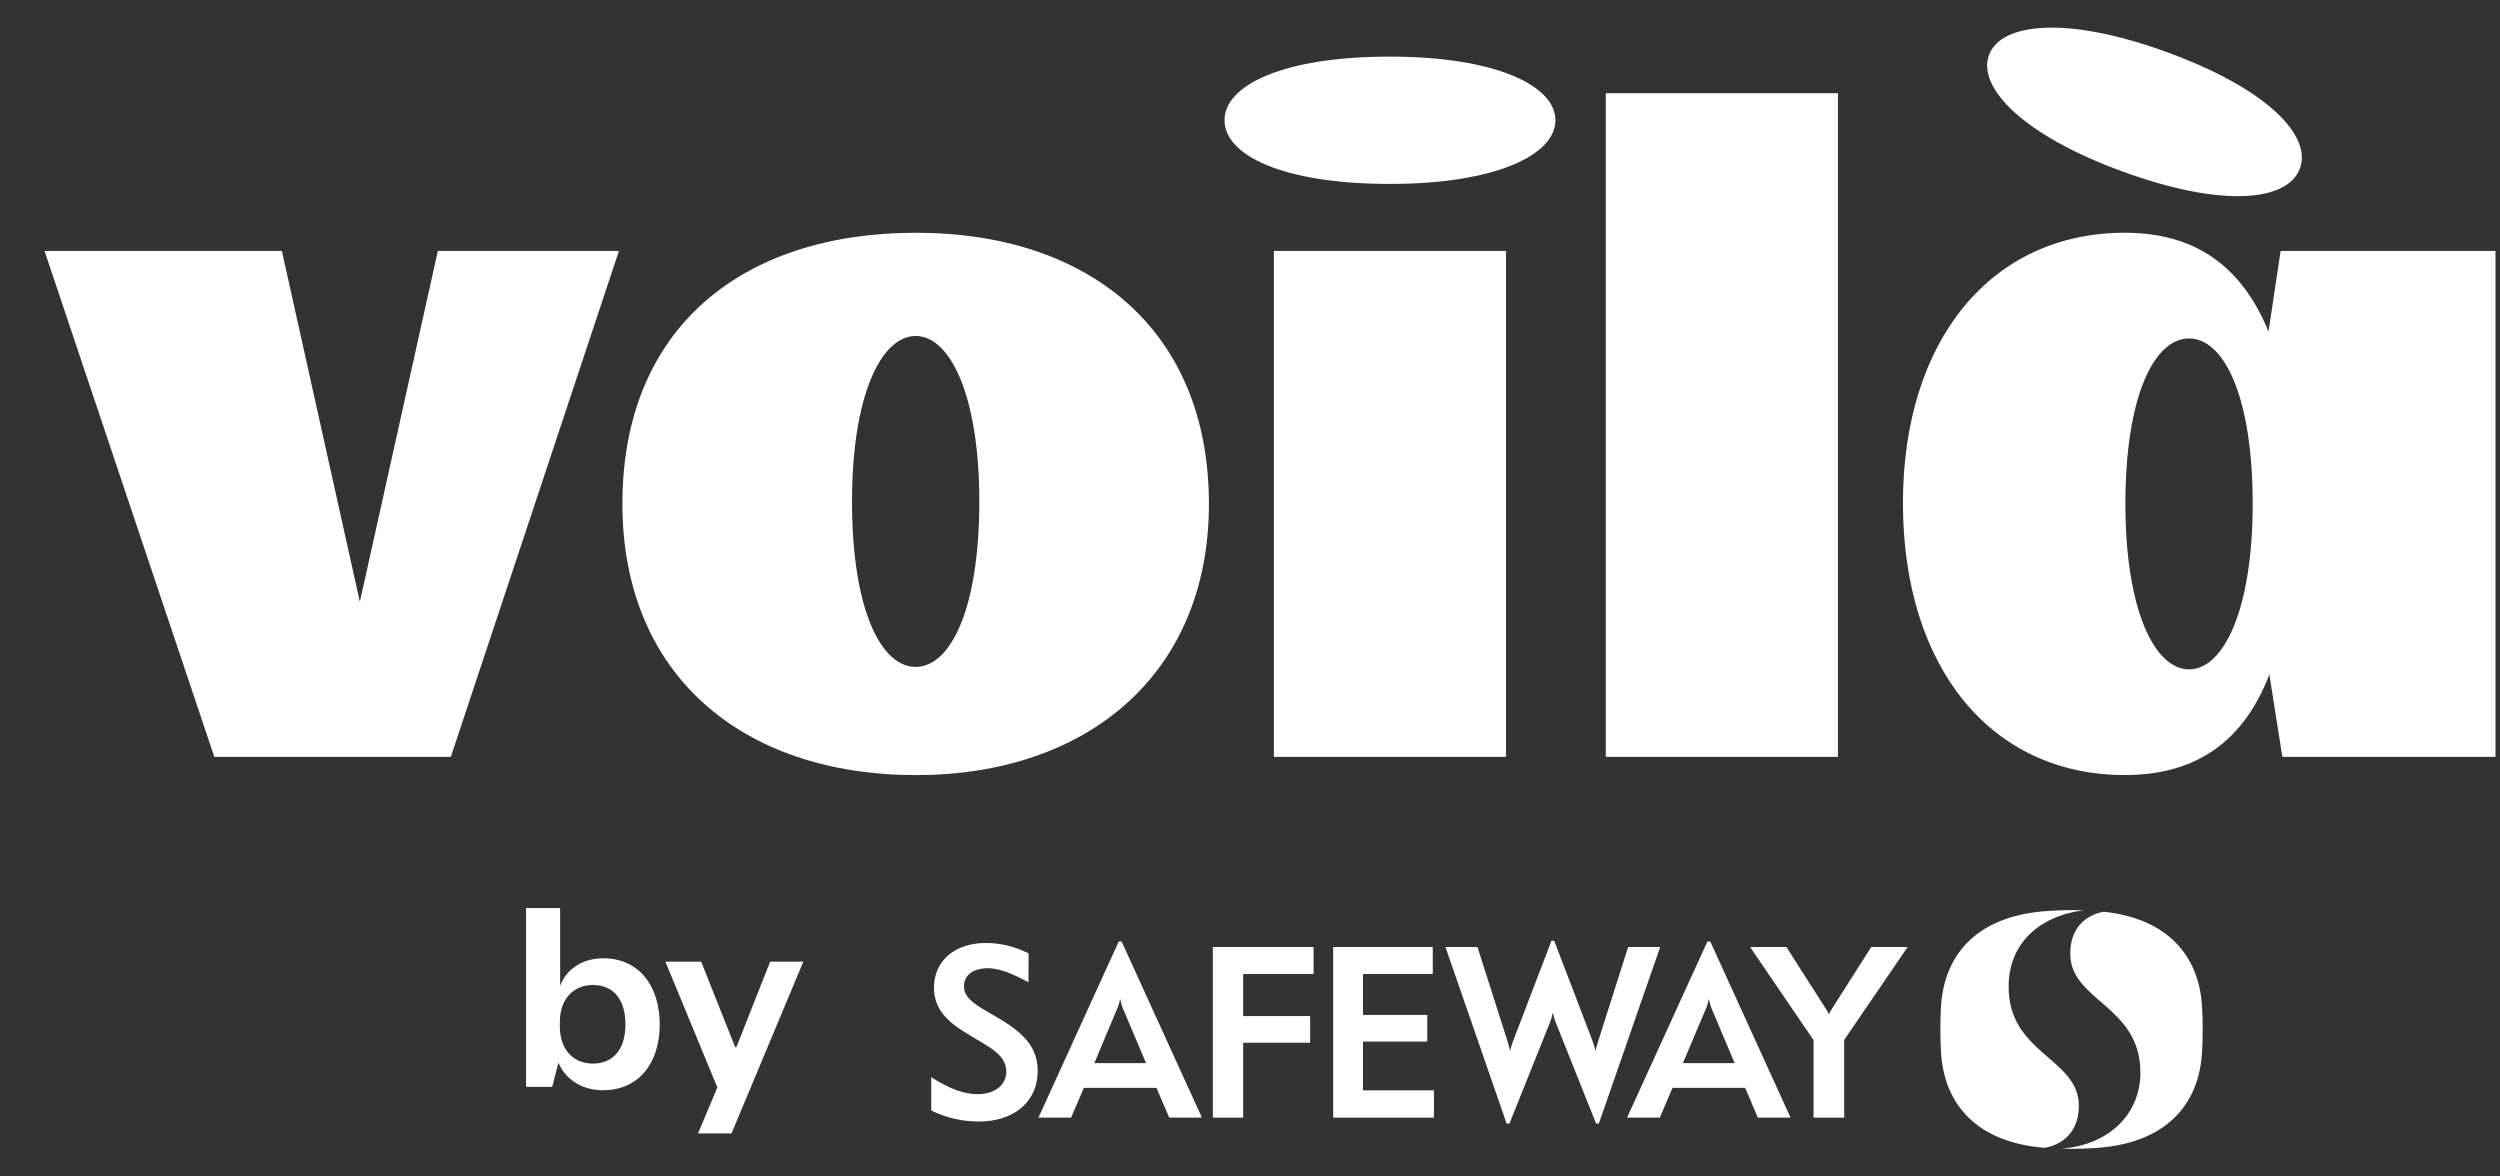 <svg width="51" height="24" viewBox="0 0 51 24" fill="none" xmlns="http://www.w3.org/2000/svg">
<rect x="0" y="0" width="51" height="24" fill="#333333" stroke="none"/>
<g clip-path="url(#clip0_2230_125174)">
<path d="M40.575 1.125C40.334 1.788 41.277 2.763 43.303 3.5C45.379 4.256 46.678 4.096 46.919 3.434C47.16 2.771 46.267 1.814 44.191 1.059C42.165 0.321 40.816 0.462 40.575 1.125Z" fill="white"/>
<path d="M8.932 5.119L7.341 12.276L5.75 5.119H0.908L4.372 15.44H9.197L12.626 5.119H8.932Z" fill="white"/>
<path d="M30.723 5.119H25.987V15.44H30.723V5.119Z" fill="white"/>
<path d="M31.731 2.453C31.731 1.748 30.512 1.155 28.355 1.155C26.146 1.155 24.98 1.748 24.98 2.453C24.98 3.159 26.146 3.752 28.355 3.752C30.512 3.752 31.731 3.159 31.731 2.453Z" fill="white"/>
<path d="M17.381 10.229C17.381 8.073 17.974 6.854 18.679 6.854C19.385 6.854 19.978 8.073 19.978 10.229C19.978 12.438 19.385 13.605 18.679 13.605C17.974 13.605 17.381 12.438 17.381 10.229ZM18.688 4.748C15.136 4.748 12.697 6.692 12.697 10.28C12.697 13.761 15.136 15.812 18.688 15.812C22.17 15.812 24.662 13.761 24.662 10.28C24.662 6.692 22.17 4.748 18.688 4.748Z" fill="white"/>
<path d="M44.656 13.655C43.951 13.655 43.358 12.436 43.358 10.279C43.358 8.07 43.951 6.904 44.656 6.904C45.362 6.904 45.955 8.07 45.955 10.279C45.955 12.436 45.362 13.655 44.656 13.655ZM46.525 5.119L46.278 6.763C45.748 5.473 44.828 4.748 43.344 4.748C40.622 4.748 38.82 6.94 38.82 10.262C38.82 13.62 40.622 15.811 43.344 15.811C44.846 15.811 45.783 15.087 46.295 13.761L46.56 15.44H50.908V5.119H46.525Z" fill="white"/>
<path d="M37.494 1.901H32.758V15.44H37.494V1.901Z" fill="white"/>
<path d="M11.421 20.944C11.421 21.413 11.699 21.697 12.093 21.697C12.533 21.697 12.759 21.378 12.759 20.898C12.759 20.412 12.533 20.094 12.093 20.094C11.699 20.094 11.421 20.383 11.421 20.846V20.944ZM11.265 22.172H10.732V18.524H11.427V20.111C11.543 19.798 11.85 19.549 12.307 19.549C13.06 19.549 13.459 20.145 13.459 20.898C13.459 21.651 13.06 22.241 12.295 22.241C11.85 22.241 11.525 21.998 11.392 21.68L11.265 22.172Z" fill="white"/>
<path d="M15.711 19.618L15.022 21.362H14.998L14.304 19.618H13.574L14.634 22.184L14.24 23.121H14.923L16.388 19.618H15.711Z" fill="white"/>
<path d="M20.368 20.77L20.122 20.626C19.825 20.456 19.665 20.323 19.665 20.119C19.665 19.893 19.852 19.752 20.153 19.752C20.354 19.752 20.604 19.837 20.939 20.016L20.981 20.039L20.983 19.449L20.975 19.444C20.684 19.303 20.41 19.237 20.108 19.237C19.477 19.237 19.053 19.603 19.053 20.148C19.053 20.598 19.344 20.862 19.78 21.117L20.035 21.27C20.4 21.482 20.528 21.639 20.528 21.868C20.528 22.135 20.288 22.321 19.945 22.321C19.671 22.321 19.374 22.215 19.01 21.982L18.997 21.973V22.65L19.044 22.676C19.329 22.811 19.643 22.879 19.974 22.879C20.689 22.879 21.169 22.467 21.169 21.854C21.169 21.412 20.945 21.107 20.368 20.77Z" fill="white"/>
<path d="M24.742 19.319V22.8H25.361V21.272H26.727V20.728H25.361V19.87H26.797V19.319H24.742Z" fill="white"/>
<path d="M27.805 21.248H29.117V20.704H27.805V19.87H29.228V19.319H27.197V22.8H29.253V22.243H27.805V21.248Z" fill="white"/>
<path d="M38.916 19.319H38.173C38.173 19.319 37.836 19.848 37.388 20.553C37.355 20.607 37.325 20.652 37.315 20.686H37.306C37.293 20.652 37.264 20.606 37.231 20.554C36.747 19.799 36.444 19.319 36.444 19.319H35.702L36.996 21.218V22.8H37.622V21.213C37.691 21.115 38.916 19.319 38.916 19.319Z" fill="white"/>
<path d="M34.332 21.688C34.332 21.688 34.624 20.99 34.808 20.561C34.84 20.486 34.857 20.39 34.857 20.39H34.864C34.864 20.39 34.883 20.486 34.911 20.561C35.103 21.014 35.387 21.688 35.387 21.688H34.332ZM34.89 19.207H34.831L33.192 22.799H33.86L34.119 22.193H35.602L35.859 22.799H36.527L34.89 19.207Z" fill="white"/>
<path d="M31.624 20.846C31.645 20.796 31.671 20.695 31.673 20.671H31.682C31.684 20.693 31.709 20.794 31.732 20.846C31.844 21.132 32.56 22.92 32.56 22.92H32.617L33.868 19.319H33.214C33.214 19.319 32.746 20.787 32.597 21.258C32.58 21.309 32.554 21.406 32.552 21.429H32.545C32.543 21.407 32.515 21.309 32.496 21.258C32.381 20.95 31.705 19.191 31.705 19.191H31.65C31.65 19.191 31.003 20.88 30.861 21.253C30.838 21.311 30.815 21.407 30.812 21.429H30.805C30.801 21.406 30.776 21.309 30.759 21.258C30.605 20.77 30.14 19.319 30.14 19.319H29.487L30.735 22.92H30.793C30.793 22.92 31.489 21.184 31.624 20.846Z" fill="white"/>
<path d="M22.325 21.688C22.325 21.688 22.615 20.99 22.798 20.56C22.83 20.486 22.848 20.39 22.848 20.39H22.855C22.855 20.39 22.874 20.486 22.902 20.56C23.094 21.014 23.379 21.688 23.379 21.688H22.325ZM22.881 19.207H22.822L21.185 22.799H21.851L22.11 22.193H23.592L23.852 22.799H24.519L22.881 19.207Z" fill="white"/>
<path d="M42.408 22.554C42.408 21.589 40.976 21.499 40.976 20.131C40.976 19.143 41.743 18.653 42.506 18.573C42.435 18.569 42.363 18.566 42.259 18.566C42.074 18.566 41.984 18.574 41.828 18.581C40.401 18.652 39.641 19.415 39.594 20.588C39.59 20.665 39.583 20.795 39.583 21.004C39.583 21.209 39.59 21.34 39.594 21.416C39.641 22.558 40.362 23.311 41.715 23.416C41.934 23.374 42.408 23.21 42.408 22.554Z" fill="white"/>
<path d="M44.924 20.588C44.88 19.477 44.195 18.733 42.91 18.599C42.683 18.645 42.233 18.817 42.233 19.457C42.233 20.422 43.664 20.511 43.664 21.88C43.664 22.734 43.018 23.361 42.046 23.433C42.109 23.436 42.173 23.436 42.259 23.436C42.444 23.436 42.534 23.431 42.691 23.422C44.117 23.354 44.877 22.591 44.924 21.416C44.927 21.34 44.935 21.209 44.935 21.004C44.935 20.795 44.927 20.665 44.924 20.588Z" fill="white"/>
</g>
<defs>
<clipPath id="clip0_2230_125174">
<rect width="50" height="22.872" fill="white" transform="translate(0.908 0.564)"/>
</clipPath>
</defs>
</svg>
